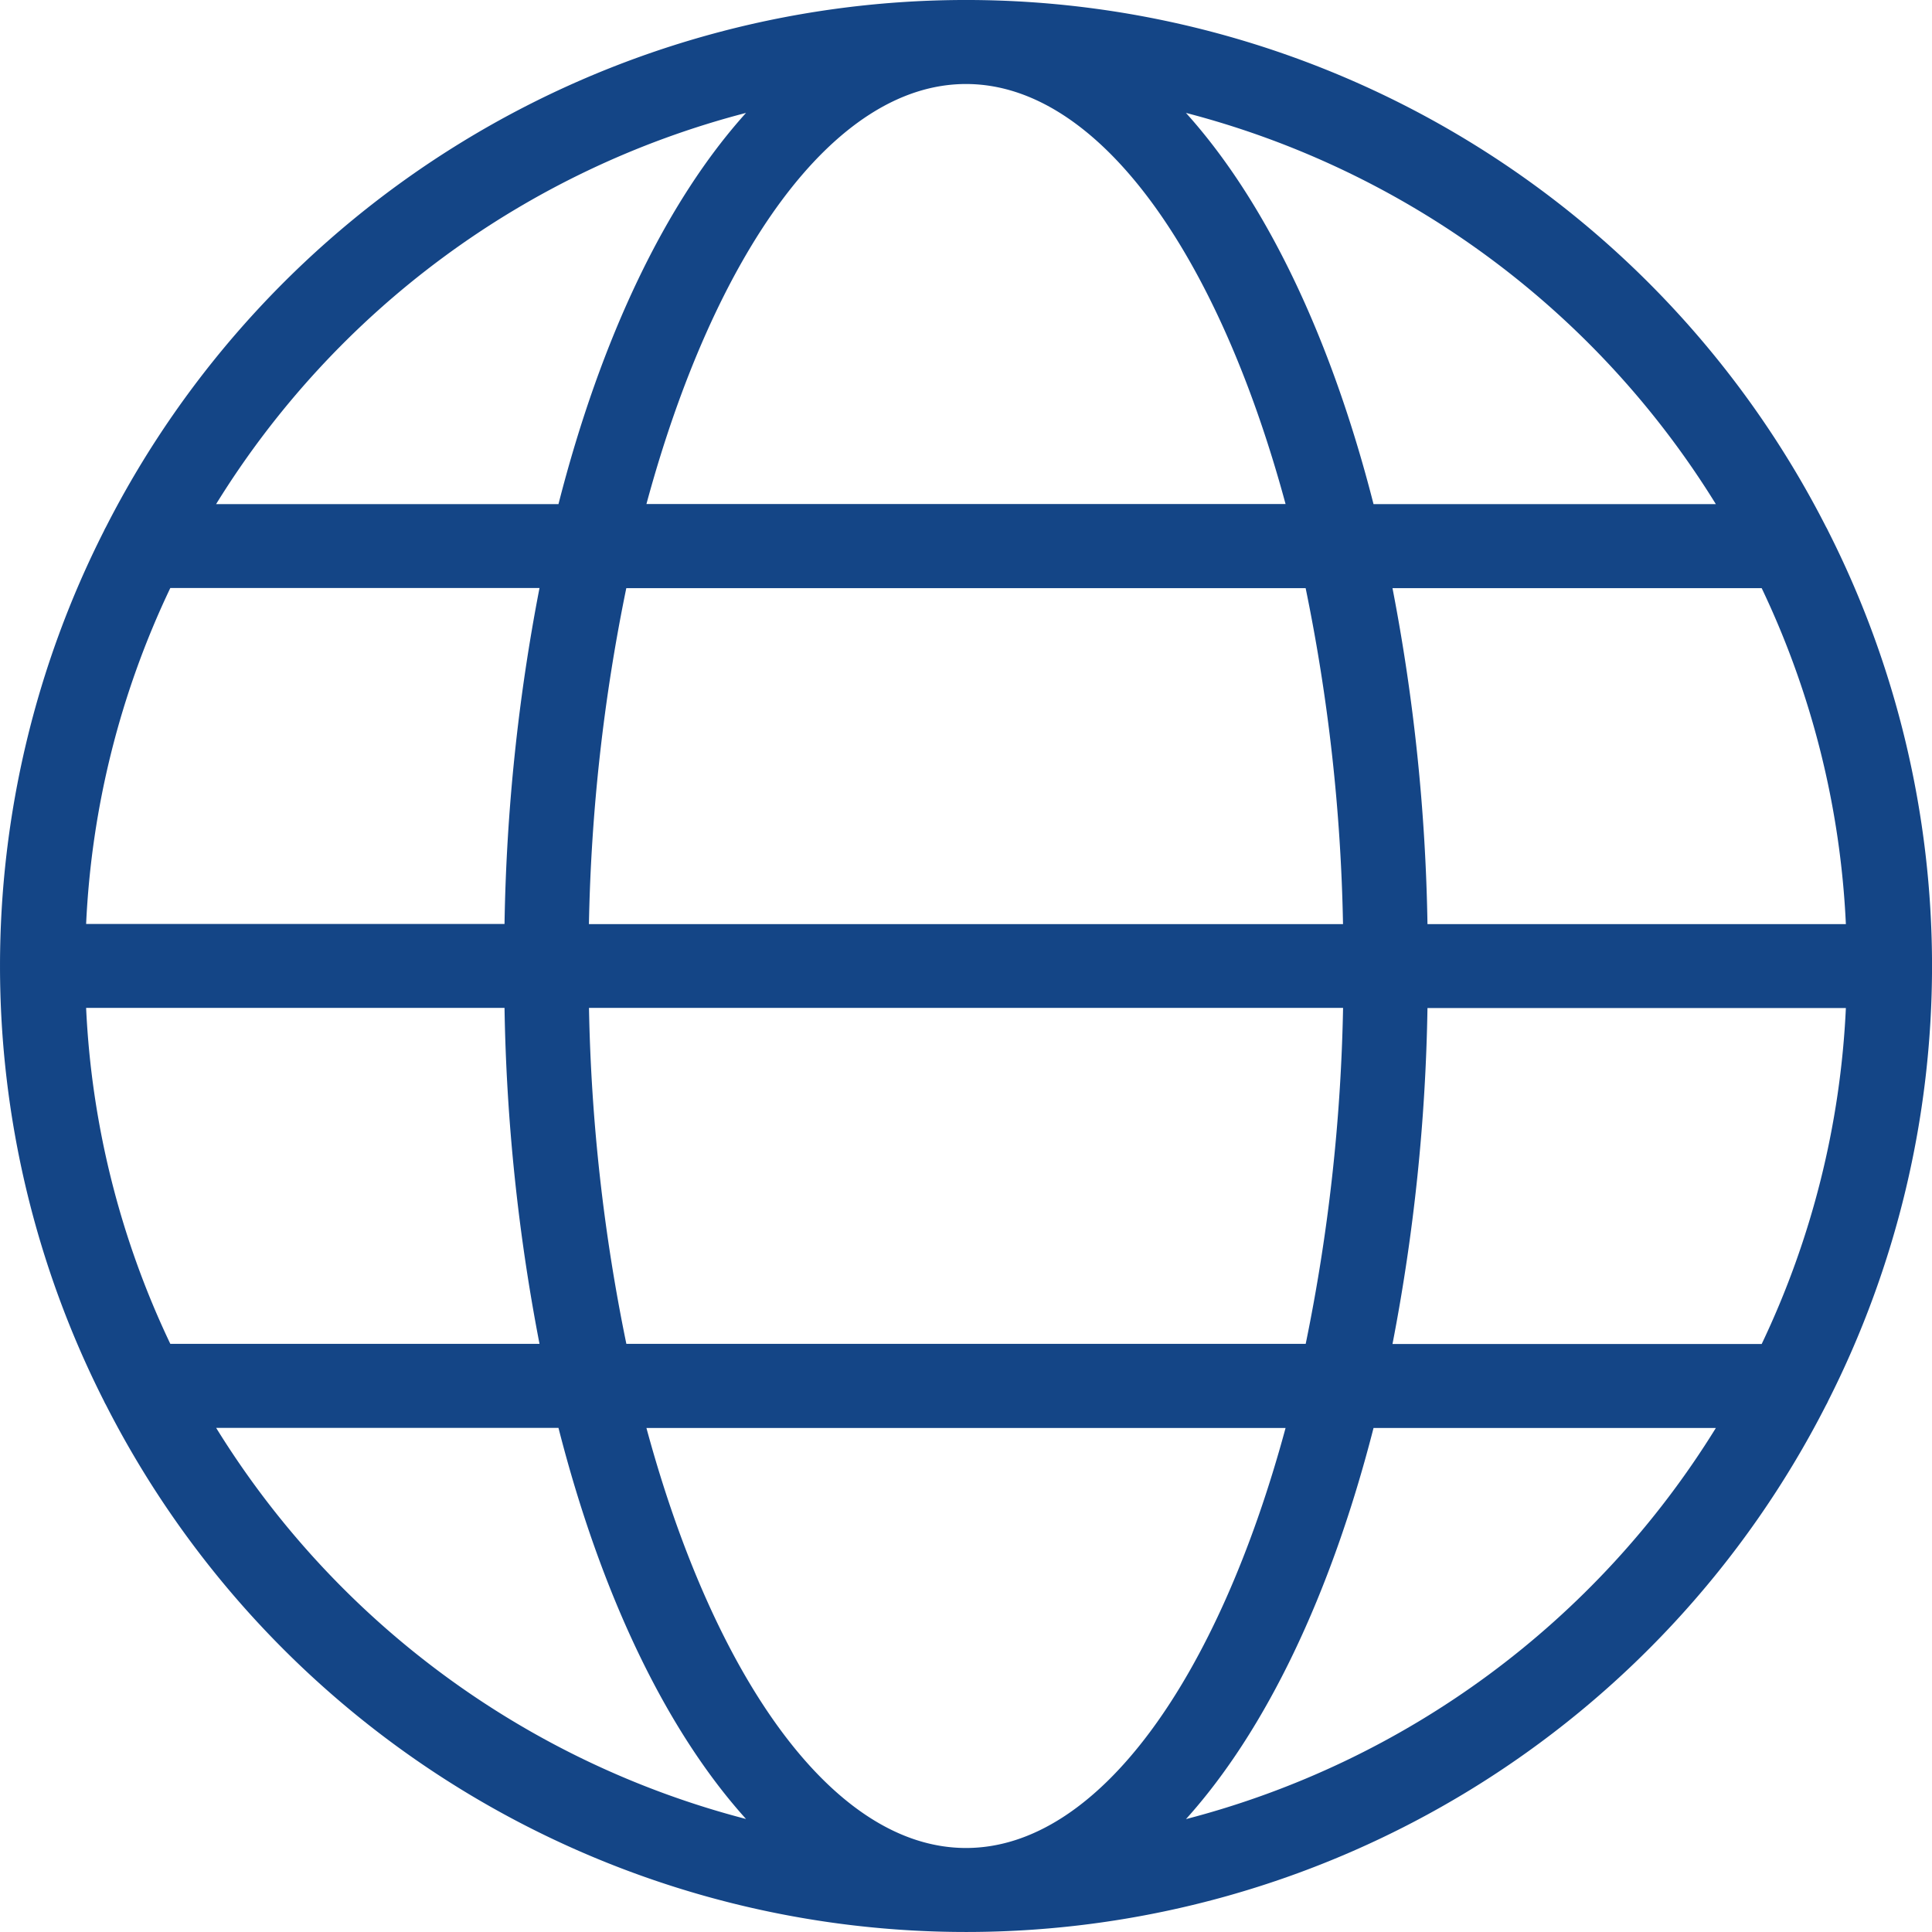 <svg xmlns="http://www.w3.org/2000/svg" viewBox="0 0 64 64">
  <defs>
    <style>
      .cls-1 {
        fill: #144586;
      }
    </style>
  </defs>
  <path id="global" class="cls-1" d="M60.49,17.455a31.977,31.977,0,0,0-56.984.01,1.219,1.219,0,0,0-.062.122,31.881,31.881,0,0,0,0,28.825,1.22,1.22,0,0,0,.063.122,31.977,31.977,0,0,0,56.984.01,1.17,1.17,0,0,0,.069-.137,31.887,31.887,0,0,0,0-28.817A1.429,1.429,0,0,0,60.49,17.455ZM58.358,44.522H46.128a63.843,63.843,0,0,0,1.159-11.13H61.147A28.965,28.965,0,0,1,58.358,44.522ZM32,61.217c-4.4,0-8.348-5.642-10.586-13.913H42.586C40.348,55.575,36.4,61.217,32,61.217Zm-11.251-16.7a60.653,60.653,0,0,1-1.238-11.13H44.491a60.891,60.891,0,0,1-1.238,11.13Zm-17.9-11.13H16.713a63.975,63.975,0,0,0,1.159,11.13H5.642A28.965,28.965,0,0,1,2.853,33.391ZM5.642,19.478h12.23a63.844,63.844,0,0,0-1.159,11.13H2.853A28.965,28.965,0,0,1,5.642,19.478ZM32,2.783c4.4,0,8.348,5.642,10.586,13.913H21.414C23.652,8.425,27.6,2.783,32,2.783Zm11.251,16.7a60.64,60.64,0,0,1,1.238,11.13H19.509a60.877,60.877,0,0,1,1.238-11.13Zm4.036,11.13a63.975,63.975,0,0,0-1.159-11.13h12.23a28.965,28.965,0,0,1,2.789,11.13ZM56.84,16.7H45.5C44.09,11.175,41.931,6.673,39.286,3.74A29.274,29.274,0,0,1,56.84,16.7ZM24.713,3.74C22.069,6.673,19.91,11.175,18.5,16.7H7.158A29.282,29.282,0,0,1,24.713,3.74ZM7.16,47.3H18.5c1.408,5.52,3.567,10.023,6.213,12.956A29.28,29.28,0,0,1,7.16,47.3ZM39.287,60.26c2.644-2.933,4.8-7.435,6.213-12.956H56.84A29.28,29.28,0,0,1,39.287,60.26Zm0,0"/>
</svg>
